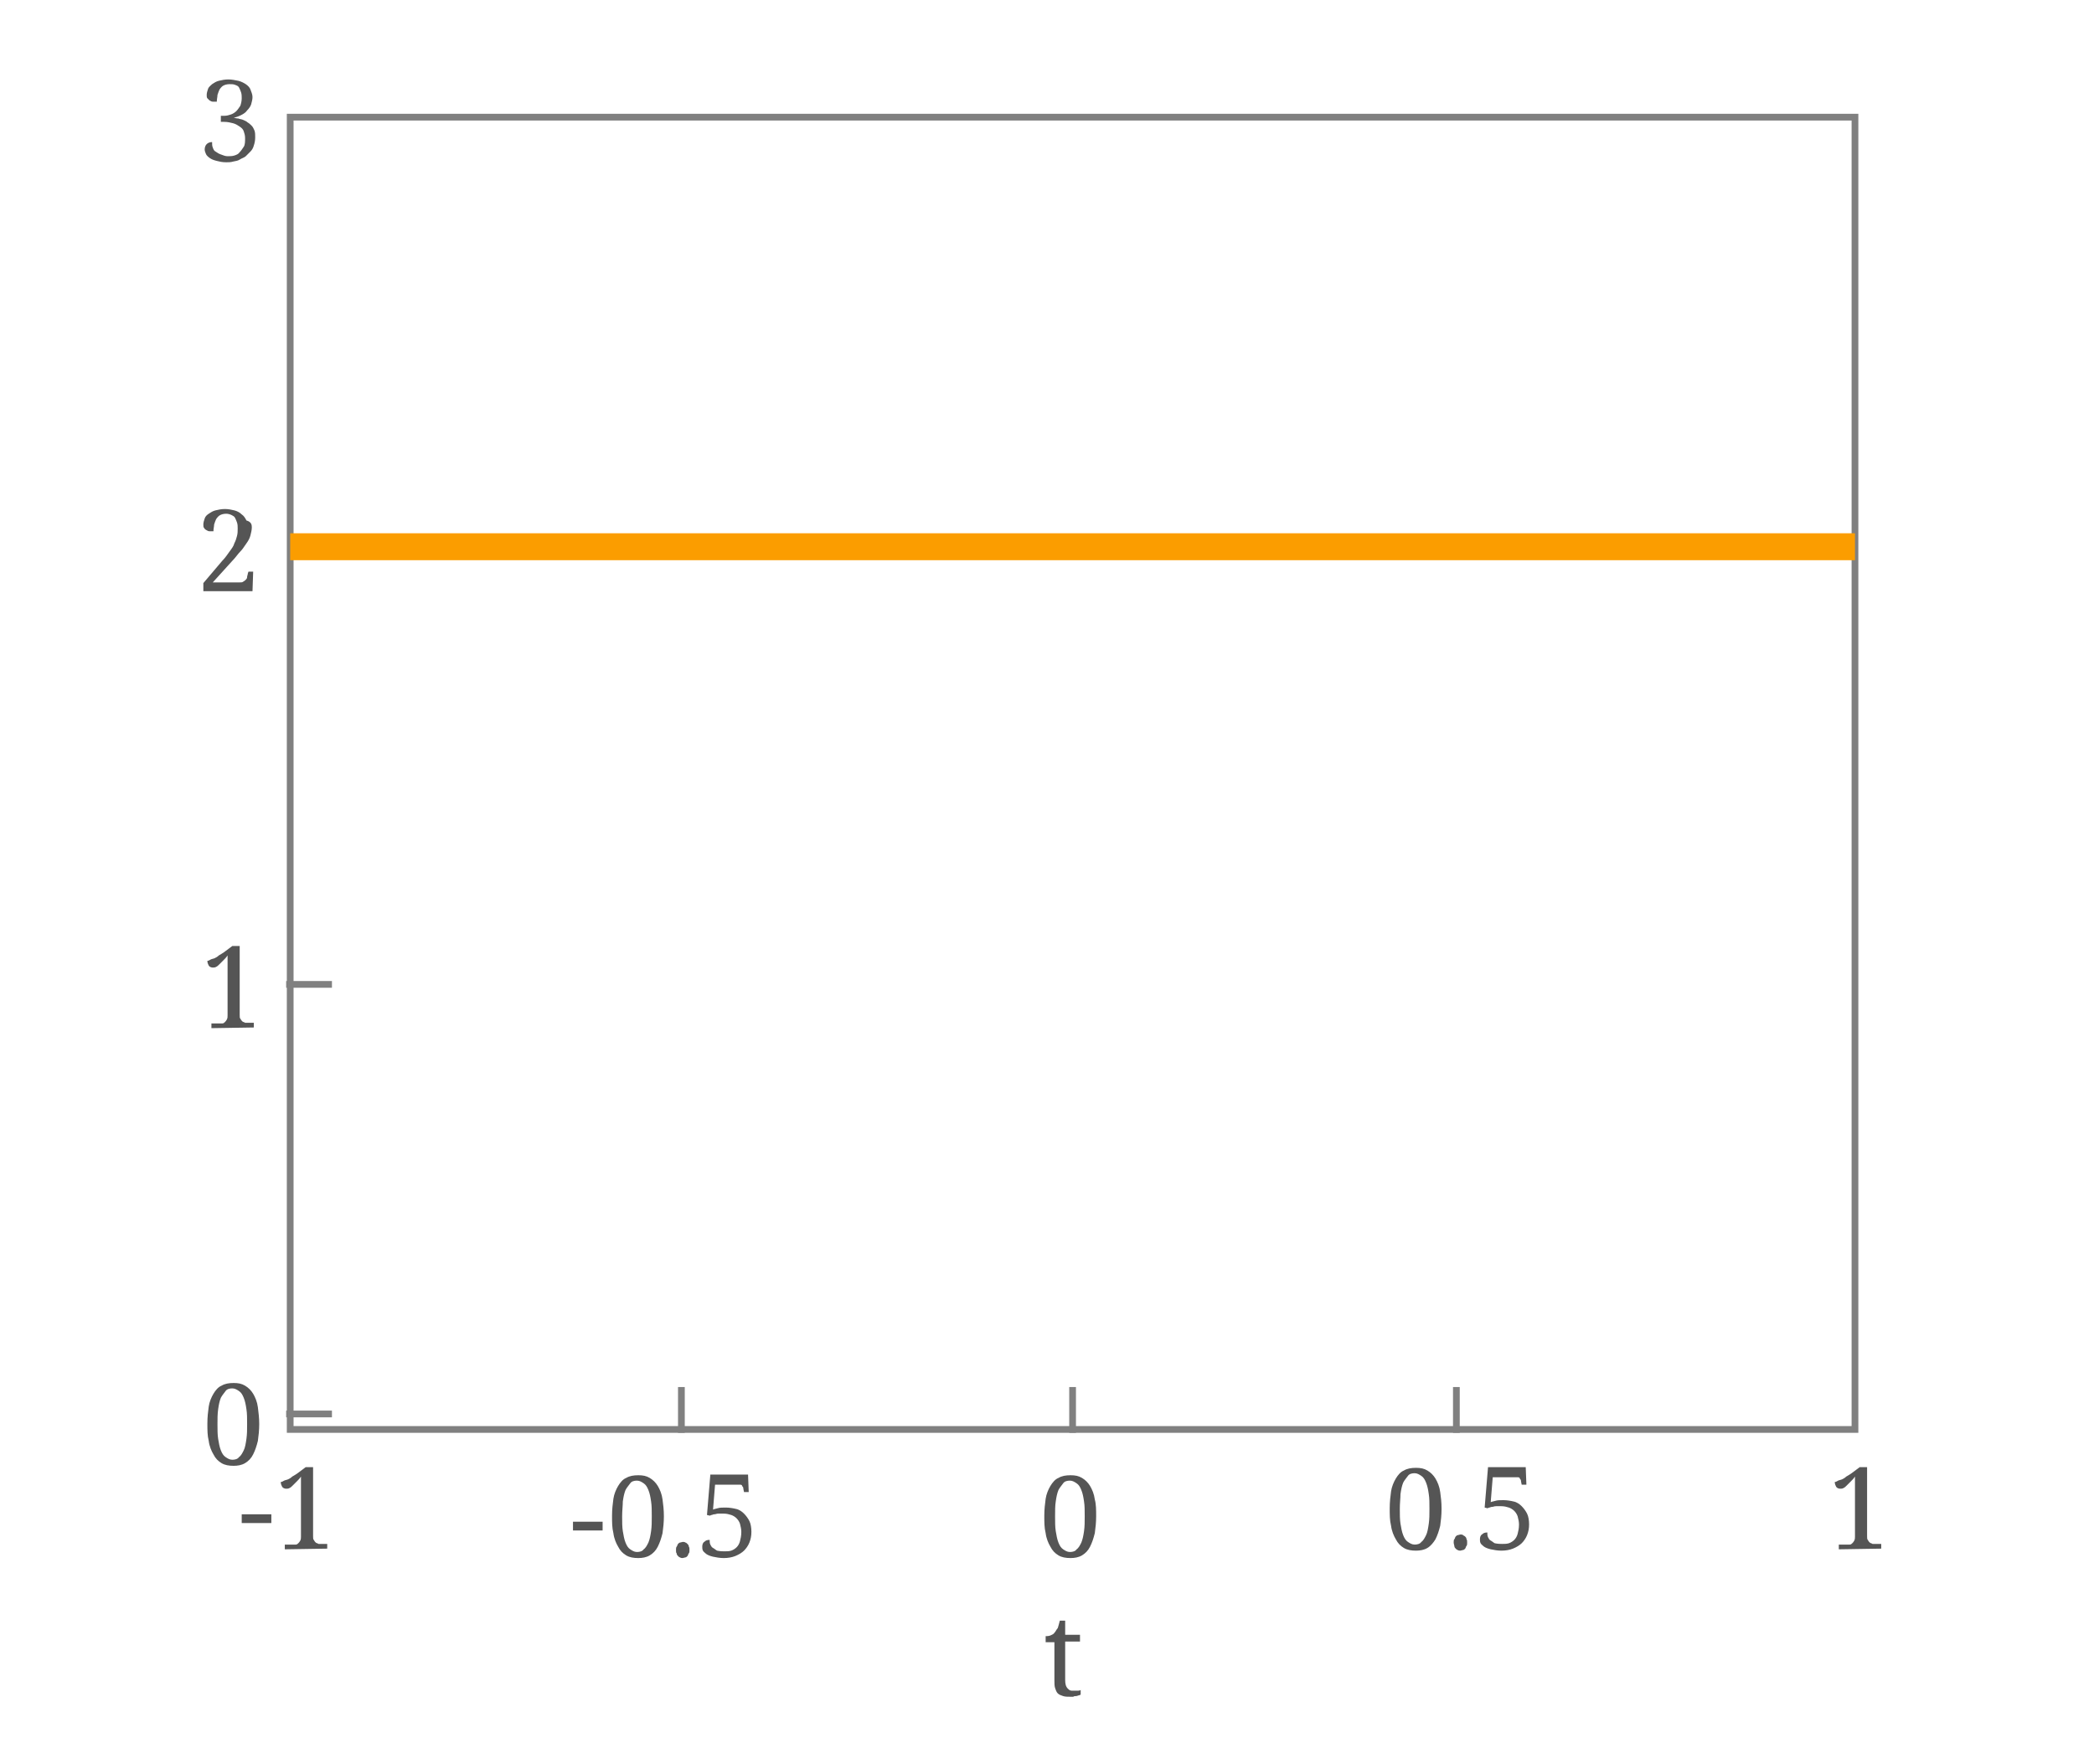 <?xml version="1.0" encoding="utf-8"?>
<!-- Generator: Adobe Illustrator 21.0.0, SVG Export Plug-In . SVG Version: 6.00 Build 0)  -->
<svg version="1.1" id="Capa_1" xmlns="http://www.w3.org/2000/svg" xmlns:xlink="http://www.w3.org/1999/xlink" x="0px" y="0px"
	 viewBox="0 0 311 262" style="enable-background:new 0 0 311 262;" xml:space="preserve">
<style type="text/css">
	.st0{fill:#555555;}
	.st1{fill:#808080;}
	.st2{fill:#FB9D00;}
</style>
<g>
	<path class="st0" d="M37.4,78.3c0,0.4-0.1,0.8-0.2,1.2c-0.1,0.4-0.3,0.8-0.6,1.2s-0.5,0.8-0.9,1.2s-0.7,0.9-1.2,1.4l-2.9,3.2h3.9
		c0.3,0,0.5,0,0.6-0.1c0.2-0.1,0.3-0.2,0.4-0.3s0.2-0.2,0.2-0.4s0.1-0.3,0.1-0.5l0.1-0.3h0.7l-0.1,2.9h-7.3v-1.2l2.8-3.3
		c0.5-0.5,0.8-1,1.1-1.4s0.6-0.8,0.7-1.2c0.2-0.4,0.3-0.7,0.4-1.1s0.1-0.7,0.1-1.1c0-0.3,0-0.6-0.1-0.9s-0.2-0.5-0.3-0.7
		s-0.3-0.3-0.5-0.4s-0.5-0.2-0.8-0.2c-0.4,0-0.7,0.1-0.9,0.2s-0.4,0.3-0.6,0.6c-0.1,0.2-0.2,0.5-0.3,0.8c0,0.3-0.1,0.6-0.1,1
		c-0.2,0-0.4,0-0.6,0s-0.3-0.1-0.5-0.2s-0.2-0.2-0.3-0.3c-0.1-0.1-0.1-0.3-0.1-0.5c0-0.3,0.1-0.6,0.2-0.9s0.3-0.5,0.6-0.7
		c0.3-0.2,0.6-0.4,1-0.5c0.4-0.1,0.9-0.2,1.4-0.2s1,0.1,1.4,0.2s0.8,0.3,1.1,0.6c0.3,0.2,0.5,0.5,0.7,0.9
		C37.3,77.5,37.4,77.9,37.4,78.3z"/>
</g>
<g>
	<path class="st0" d="M35.9,226.2v-1.3h4.4v1.3H35.9z"/>
	<path class="st0" d="M42.3,230.1v-0.7h1.1c0.2,0,0.4,0,0.5,0c0.2,0,0.3-0.1,0.4-0.2c0.1-0.1,0.2-0.2,0.3-0.4s0.1-0.4,0.1-0.6v-8.9
		c-0.2,0.3-0.4,0.5-0.6,0.7c-0.2,0.2-0.4,0.4-0.6,0.6c-0.2,0.2-0.3,0.3-0.5,0.4c-0.2,0.1-0.3,0.1-0.5,0.1s-0.5-0.1-0.6-0.3
		s-0.2-0.4-0.2-0.7c0.2,0,0.3-0.1,0.5-0.2c0.2-0.1,0.4-0.1,0.6-0.2c0.2-0.1,0.4-0.2,0.6-0.4c0.2-0.1,0.5-0.3,0.8-0.5l1.2-0.9h1.1
		v10.2c0,0.3,0,0.5,0.1,0.6c0.1,0.2,0.2,0.3,0.3,0.4c0.1,0.1,0.3,0.1,0.4,0.2c0.2,0,0.3,0,0.5,0h0.8v0.7L42.3,230.1L42.3,230.1z"/>
</g>
<g>
	<path class="st0" d="M31.4,152.7V152h1.1c0.2,0,0.4,0,0.5,0c0.2,0,0.3-0.1,0.4-0.2c0.1-0.1,0.2-0.2,0.3-0.4s0.1-0.4,0.1-0.6v-8.9
		c-0.2,0.3-0.4,0.5-0.6,0.7c-0.2,0.2-0.4,0.4-0.6,0.6c-0.2,0.2-0.3,0.3-0.5,0.4c-0.2,0.1-0.3,0.1-0.5,0.1s-0.5-0.1-0.6-0.3
		s-0.2-0.4-0.2-0.7c0.2,0,0.3-0.1,0.5-0.2c0.2-0.1,0.4-0.1,0.6-0.2c0.2-0.1,0.4-0.2,0.6-0.4c0.2-0.1,0.5-0.3,0.8-0.5l1.2-0.9h1.1
		v10.2c0,0.3,0,0.5,0.1,0.6c0.1,0.2,0.2,0.3,0.3,0.4c0.1,0.1,0.3,0.1,0.4,0.2c0.2,0,0.3,0,0.5,0h0.8v0.7L31.4,152.7L31.4,152.7z"/>
</g>
<g>
	<path class="st0" d="M85.1,227.3V226h4.4v1.3H85.1z"/>
	<path class="st0" d="M98.6,225.2c0,0.9-0.1,1.8-0.2,2.5c-0.2,0.8-0.4,1.4-0.7,2s-0.7,1-1.2,1.3s-1.1,0.4-1.7,0.4
		c-0.7,0-1.3-0.1-1.8-0.4c-0.5-0.3-0.9-0.7-1.2-1.3c-0.3-0.5-0.6-1.2-0.7-2c-0.2-0.8-0.2-1.6-0.2-2.6c0-0.9,0.1-1.8,0.2-2.5
		s0.4-1.4,0.7-1.9c0.3-0.5,0.7-1,1.2-1.2c0.5-0.3,1.1-0.4,1.8-0.4c0.7,0,1.2,0.1,1.7,0.4c0.5,0.3,0.9,0.7,1.2,1.2s0.6,1.2,0.7,2
		C98.5,223.4,98.6,224.3,98.6,225.2z M92.4,225.2c0,0.8,0,1.6,0.1,2.2s0.2,1.2,0.4,1.7c0.2,0.5,0.4,0.8,0.7,1c0.3,0.2,0.6,0.4,1,0.4
		s0.8-0.1,1-0.4c0.3-0.2,0.5-0.6,0.7-1c0.2-0.5,0.3-1,0.4-1.7s0.1-1.4,0.1-2.2s0-1.6-0.1-2.2c-0.1-0.7-0.2-1.2-0.4-1.7
		c-0.2-0.5-0.4-0.8-0.7-1c-0.3-0.2-0.6-0.4-1-0.4s-0.8,0.1-1,0.4s-0.5,0.6-0.7,1c-0.2,0.5-0.3,1-0.4,1.7
		C92.5,223.6,92.4,224.4,92.4,225.2z"/>
	<path class="st0" d="M100.4,230.2c0-0.2,0-0.4,0.1-0.5s0.1-0.3,0.2-0.4c0.1-0.1,0.2-0.2,0.3-0.2c0.1,0,0.3-0.1,0.4-0.1
		s0.3,0,0.4,0.1c0.1,0,0.2,0.1,0.3,0.2s0.2,0.2,0.2,0.4c0.1,0.1,0.1,0.3,0.1,0.5s0,0.4-0.1,0.5s-0.1,0.3-0.2,0.4s-0.2,0.2-0.3,0.2
		c-0.1,0-0.3,0.1-0.4,0.1s-0.3,0-0.4-0.1c-0.1,0-0.2-0.1-0.3-0.2c-0.1-0.1-0.2-0.2-0.2-0.4C100.4,230.6,100.4,230.5,100.4,230.2z"/>
	<path class="st0" d="M107.6,230.4c0.3,0,0.7,0,1-0.1s0.6-0.3,0.8-0.5c0.2-0.2,0.4-0.5,0.5-0.9s0.2-0.8,0.2-1.4
		c0-0.4-0.1-0.8-0.2-1.2c-0.1-0.3-0.3-0.6-0.5-0.8s-0.5-0.4-0.8-0.5s-0.7-0.2-1.1-0.2c-0.3,0-0.5,0-0.8,0s-0.4,0.1-0.6,0.1
		s-0.3,0.1-0.4,0.1s-0.2,0.1-0.3,0.1L105,225l0.5-6h5.6l0.1,2.6h-0.7l-0.1-0.5c0-0.1,0-0.2-0.1-0.3s-0.1-0.2-0.1-0.2
		c-0.1-0.1-0.2-0.1-0.3-0.1c-0.1,0-0.3,0-0.4,0h-3.3l-0.3,3.7c0.2-0.1,0.4-0.1,0.7-0.2c0.3-0.1,0.7-0.1,1.2-0.1s1.1,0.1,1.5,0.2
		c0.5,0.1,0.9,0.4,1.2,0.7c0.3,0.3,0.6,0.7,0.8,1.1s0.3,1,0.3,1.6s-0.1,1.1-0.3,1.6c-0.2,0.5-0.5,0.9-0.8,1.2s-0.8,0.6-1.3,0.8
		s-1.1,0.3-1.7,0.3s-1.1-0.1-1.6-0.2c-0.4-0.1-0.7-0.2-1-0.4c-0.2-0.2-0.4-0.3-0.5-0.5s-0.1-0.4-0.1-0.6c0-0.3,0.1-0.6,0.3-0.7
		c0.2-0.2,0.4-0.3,0.8-0.3c0,0.2,0,0.5,0.1,0.7s0.2,0.4,0.4,0.5s0.4,0.3,0.6,0.4C107,230.4,107.3,230.4,107.6,230.4z"/>
</g>
<g>
	<path class="st0" d="M162.8,225.2c0,0.9-0.1,1.8-0.2,2.5c-0.2,0.8-0.4,1.4-0.7,2s-0.7,1-1.2,1.3s-1.1,0.4-1.7,0.4
		c-0.7,0-1.3-0.1-1.8-0.4c-0.5-0.3-0.9-0.7-1.2-1.3c-0.3-0.5-0.6-1.2-0.7-2c-0.2-0.8-0.2-1.6-0.2-2.6c0-0.9,0.1-1.8,0.2-2.5
		s0.4-1.4,0.7-1.9s0.7-1,1.2-1.2c0.5-0.3,1.1-0.4,1.8-0.4s1.2,0.1,1.7,0.4c0.5,0.3,0.9,0.7,1.2,1.2s0.6,1.2,0.7,2
		C162.8,223.4,162.8,224.3,162.8,225.2z M156.7,225.2c0,0.8,0,1.6,0.1,2.2s0.2,1.2,0.4,1.7s0.4,0.8,0.7,1s0.6,0.4,1,0.4
		s0.8-0.1,1-0.4c0.3-0.2,0.5-0.6,0.7-1c0.2-0.5,0.3-1,0.4-1.7s0.1-1.4,0.1-2.2s0-1.6-0.1-2.2c-0.1-0.7-0.2-1.2-0.4-1.7
		s-0.4-0.8-0.7-1s-0.6-0.4-1-0.4s-0.8,0.1-1,0.4s-0.5,0.6-0.7,1c-0.2,0.5-0.3,1-0.4,1.7C156.7,223.6,156.7,224.4,156.7,225.2z"/>
</g>
<g>
	<path class="st0" d="M214.1,224.1c0,0.9-0.1,1.8-0.2,2.5c-0.2,0.8-0.4,1.4-0.7,2c-0.3,0.5-0.7,1-1.2,1.3s-1.1,0.4-1.7,0.4
		c-0.7,0-1.3-0.1-1.8-0.4c-0.5-0.3-0.9-0.7-1.2-1.3c-0.3-0.5-0.6-1.2-0.7-2c-0.2-0.8-0.2-1.6-0.2-2.6c0-0.9,0.1-1.8,0.2-2.5
		s0.4-1.4,0.7-1.9s0.7-1,1.2-1.2c0.5-0.3,1.1-0.4,1.8-0.4s1.2,0.1,1.7,0.4c0.5,0.3,0.9,0.7,1.2,1.2s0.6,1.2,0.7,2
		C214,222.3,214.1,223.1,214.1,224.1z M207.9,224.1c0,0.8,0,1.6,0.1,2.2s0.2,1.2,0.4,1.7s0.4,0.8,0.7,1s0.6,0.4,1,0.4s0.8-0.1,1-0.4
		c0.3-0.2,0.5-0.6,0.7-1s0.3-1,0.4-1.7s0.1-1.4,0.1-2.2s0-1.6-0.1-2.2c-0.1-0.7-0.2-1.2-0.4-1.7s-0.4-0.8-0.7-1s-0.6-0.4-1-0.4
		s-0.8,0.1-1,0.4s-0.5,0.6-0.7,1c-0.2,0.5-0.3,1-0.4,1.7C208,222.5,207.9,223.2,207.9,224.1z"/>
	<path class="st0" d="M215.9,229.1c0-0.2,0-0.4,0.1-0.5s0.1-0.3,0.2-0.4c0.1-0.1,0.2-0.2,0.3-0.2s0.3-0.1,0.4-0.1
		c0.1,0,0.3,0,0.4,0.1s0.2,0.1,0.3,0.2c0.1,0.1,0.2,0.2,0.2,0.4c0.1,0.1,0.1,0.3,0.1,0.5s0,0.4-0.1,0.5s-0.1,0.3-0.2,0.4
		s-0.2,0.2-0.3,0.2s-0.3,0.1-0.4,0.1c-0.1,0-0.3,0-0.4-0.1c-0.1,0-0.2-0.1-0.3-0.2c-0.1-0.1-0.2-0.2-0.2-0.4
		C216,229.5,215.9,229.3,215.9,229.1z"/>
	<path class="st0" d="M223.1,229.3c0.3,0,0.7,0,1-0.1s0.6-0.3,0.8-0.5s0.4-0.5,0.5-0.9s0.2-0.8,0.2-1.4c0-0.4-0.1-0.8-0.2-1.2
		c-0.1-0.3-0.3-0.6-0.5-0.8s-0.5-0.4-0.8-0.5s-0.7-0.2-1.1-0.2c-0.3,0-0.5,0-0.8,0s-0.4,0.1-0.6,0.1c-0.2,0-0.3,0.1-0.4,0.1
		c-0.1,0-0.2,0.1-0.3,0.1l-0.4-0.1l0.5-6h5.6l0.1,2.6H226l-0.1-0.5c0-0.1,0-0.2-0.1-0.3s-0.1-0.2-0.1-0.2c-0.1-0.1-0.2-0.1-0.3-0.1
		s-0.3,0-0.4,0h-3.3l-0.3,3.7c0.2-0.1,0.4-0.1,0.7-0.2c0.3-0.1,0.7-0.1,1.2-0.1s1.1,0.1,1.5,0.2c0.5,0.1,0.9,0.4,1.2,0.7
		s0.6,0.7,0.8,1.1s0.3,1,0.3,1.6s-0.1,1.1-0.3,1.6s-0.5,0.9-0.8,1.2s-0.8,0.6-1.3,0.8s-1.1,0.3-1.7,0.3c-0.6,0-1.1-0.1-1.6-0.2
		c-0.4-0.1-0.7-0.2-1-0.4c-0.2-0.2-0.4-0.3-0.5-0.5s-0.1-0.4-0.1-0.6c0-0.3,0.1-0.6,0.3-0.7c0.2-0.2,0.4-0.3,0.8-0.3
		c0,0.2,0,0.5,0.1,0.7s0.2,0.4,0.4,0.5s0.4,0.3,0.6,0.4C222.5,229.3,222.8,229.3,223.1,229.3z"/>
</g>
<g>
	<path class="st0" d="M273.1,230.1v-0.7h1.1c0.2,0,0.4,0,0.5,0c0.2,0,0.3-0.1,0.4-0.2c0.1-0.1,0.2-0.2,0.3-0.4
		c0.1-0.2,0.1-0.4,0.1-0.6v-8.9c-0.2,0.3-0.4,0.5-0.6,0.7s-0.4,0.4-0.6,0.6c-0.2,0.2-0.3,0.3-0.5,0.4c-0.2,0.1-0.3,0.1-0.5,0.1
		s-0.5-0.1-0.6-0.3s-0.2-0.4-0.2-0.7c0.2,0,0.3-0.1,0.5-0.2c0.2-0.1,0.4-0.1,0.6-0.2c0.2-0.1,0.4-0.2,0.6-0.4
		c0.2-0.1,0.5-0.3,0.8-0.5l1.2-0.9h1.1v10.2c0,0.3,0,0.5,0.1,0.6c0.1,0.2,0.2,0.3,0.3,0.4c0.1,0.1,0.3,0.1,0.4,0.2
		c0.2,0,0.3,0,0.5,0h0.8v0.7L273.1,230.1L273.1,230.1z"/>
</g>
<g>
	<path class="st0" d="M38.5,211.5c0,0.9-0.1,1.8-0.2,2.5c-0.2,0.8-0.4,1.4-0.7,2s-0.7,1-1.2,1.3s-1.1,0.4-1.7,0.4
		c-0.7,0-1.3-0.1-1.8-0.4s-0.9-0.7-1.2-1.3c-0.3-0.5-0.6-1.2-0.7-2c-0.2-0.8-0.2-1.6-0.2-2.6c0-0.9,0.1-1.8,0.2-2.5s0.4-1.4,0.7-1.9
		c0.3-0.5,0.7-1,1.2-1.2c0.5-0.3,1.1-0.4,1.8-0.4s1.2,0.1,1.7,0.4c0.5,0.3,0.9,0.7,1.2,1.2s0.6,1.2,0.7,2S38.5,210.6,38.5,211.5z
		 M32.3,211.5c0,0.8,0,1.6,0.1,2.2s0.2,1.2,0.4,1.7s0.4,0.8,0.7,1s0.6,0.4,1,0.4s0.8-0.1,1-0.4c0.3-0.2,0.5-0.6,0.7-1s0.3-1,0.4-1.7
		s0.1-1.4,0.1-2.2s0-1.6-0.1-2.2c-0.1-0.7-0.2-1.2-0.4-1.7s-0.4-0.8-0.7-1s-0.6-0.4-1-0.4s-0.8,0.1-1,0.4s-0.5,0.6-0.7,1
		c-0.2,0.5-0.3,1-0.4,1.7C32.3,210,32.3,210.7,32.3,211.5z"/>
</g>
<g>
	<path class="st0" d="M33.8,23.2c0.3,0,0.7,0,1-0.1s0.6-0.2,0.8-0.5c0.2-0.2,0.4-0.5,0.6-0.8s0.2-0.8,0.2-1.3c0-0.4-0.1-0.7-0.2-1
		c-0.1-0.3-0.3-0.5-0.6-0.7s-0.6-0.4-1-0.5s-0.8-0.2-1.3-0.2h-0.5v-0.9h0.5c0.4,0,0.7-0.1,1-0.2s0.6-0.3,0.8-0.5s0.4-0.5,0.6-0.8
		c0.1-0.3,0.2-0.7,0.2-1.1c0-0.3,0-0.6-0.1-0.9c-0.1-0.3-0.2-0.5-0.3-0.7s-0.3-0.3-0.6-0.4c-0.2-0.1-0.5-0.1-0.8-0.1
		c-0.4,0-0.7,0.1-0.9,0.2s-0.4,0.3-0.6,0.6c-0.1,0.2-0.2,0.5-0.3,0.8c0,0.3-0.1,0.6-0.1,1c-0.2,0-0.4,0-0.6,0s-0.3-0.1-0.5-0.2
		c-0.1-0.1-0.2-0.2-0.3-0.3c-0.1-0.1-0.1-0.3-0.1-0.5c0-0.3,0.1-0.6,0.2-0.9c0.1-0.3,0.4-0.5,0.6-0.7c0.3-0.2,0.6-0.4,1-0.5
		s0.9-0.2,1.4-0.2s1,0.1,1.5,0.2c0.4,0.1,0.8,0.3,1.1,0.5s0.6,0.5,0.7,0.8s0.3,0.7,0.3,1.1c0,0.4-0.1,0.7-0.2,1.1
		c-0.1,0.3-0.3,0.6-0.6,0.9c-0.2,0.3-0.5,0.5-0.9,0.7s-0.7,0.3-1.1,0.4c0.2,0,0.4,0.1,0.7,0.1c0.2,0.1,0.5,0.1,0.7,0.2
		s0.5,0.2,0.7,0.4c0.2,0.1,0.4,0.3,0.6,0.5c0.2,0.2,0.3,0.5,0.4,0.7c0.1,0.3,0.1,0.6,0.1,1c0,0.5-0.1,0.9-0.2,1.2
		c-0.1,0.4-0.3,0.7-0.5,0.9s-0.5,0.5-0.7,0.7s-0.6,0.3-0.9,0.5s-0.6,0.2-1,0.3c-0.3,0.1-0.7,0.1-1,0.1c-0.6,0-1-0.1-1.4-0.2
		c-0.4-0.1-0.7-0.2-1-0.4c-0.3-0.2-0.5-0.4-0.6-0.6s-0.2-0.5-0.2-0.7c0-0.3,0.1-0.6,0.3-0.8s0.5-0.3,0.8-0.3c0,0.3,0,0.6,0.1,0.8
		c0.1,0.3,0.2,0.5,0.4,0.6s0.4,0.3,0.7,0.4C33.2,23.1,33.5,23.2,33.8,23.2z"/>
</g>
<g>
	<path class="st1" d="M276,212.8H42.6V16.9H276V212.8z M43.6,211.8H275V17.9H43.6V211.8z"/>
</g>
<g>
	<rect x="100.7" y="206" class="st1" width="1" height="6.8"/>
</g>
<g>
	<rect x="42.5" y="209.5" class="st1" width="6.8" height="1"/>
</g>
<g>
	<rect x="42.5" y="145.7" class="st1" width="6.8" height="1"/>
</g>
<g>
	<rect x="158.8" y="206" class="st1" width="1" height="6.8"/>
</g>
<g>
	<rect x="215.8" y="206" class="st1" width="1" height="6.8"/>
</g>
<g>
	<rect x="43.1" y="79.2" class="st2" width="232.4" height="4"/>
</g>
<g>
	<path class="st0" d="M159.4,251.1c0.2,0,0.4,0,0.6,0c0.2,0,0.3,0,0.5-0.1v0.7c-0.1,0-0.2,0.1-0.3,0.1s-0.2,0.1-0.4,0.1
		c-0.1,0-0.3,0-0.4,0.1c-0.1,0-0.3,0-0.4,0c-0.4,0-0.8,0-1.1-0.1s-0.6-0.2-0.8-0.4s-0.3-0.5-0.4-0.8s-0.1-0.7-0.1-1.2v-5.6h-1.3V243
		c0.2,0,0.4,0,0.7-0.1c0.2-0.1,0.5-0.2,0.6-0.4c0.2-0.2,0.3-0.5,0.5-0.7c0.1-0.3,0.2-0.7,0.3-1.1h0.8v2.1h2.2v1h-2.2v5.7
		c0,0.6,0.1,1,0.4,1.3S159,251.1,159.4,251.1z"/>
</g>
</svg>

